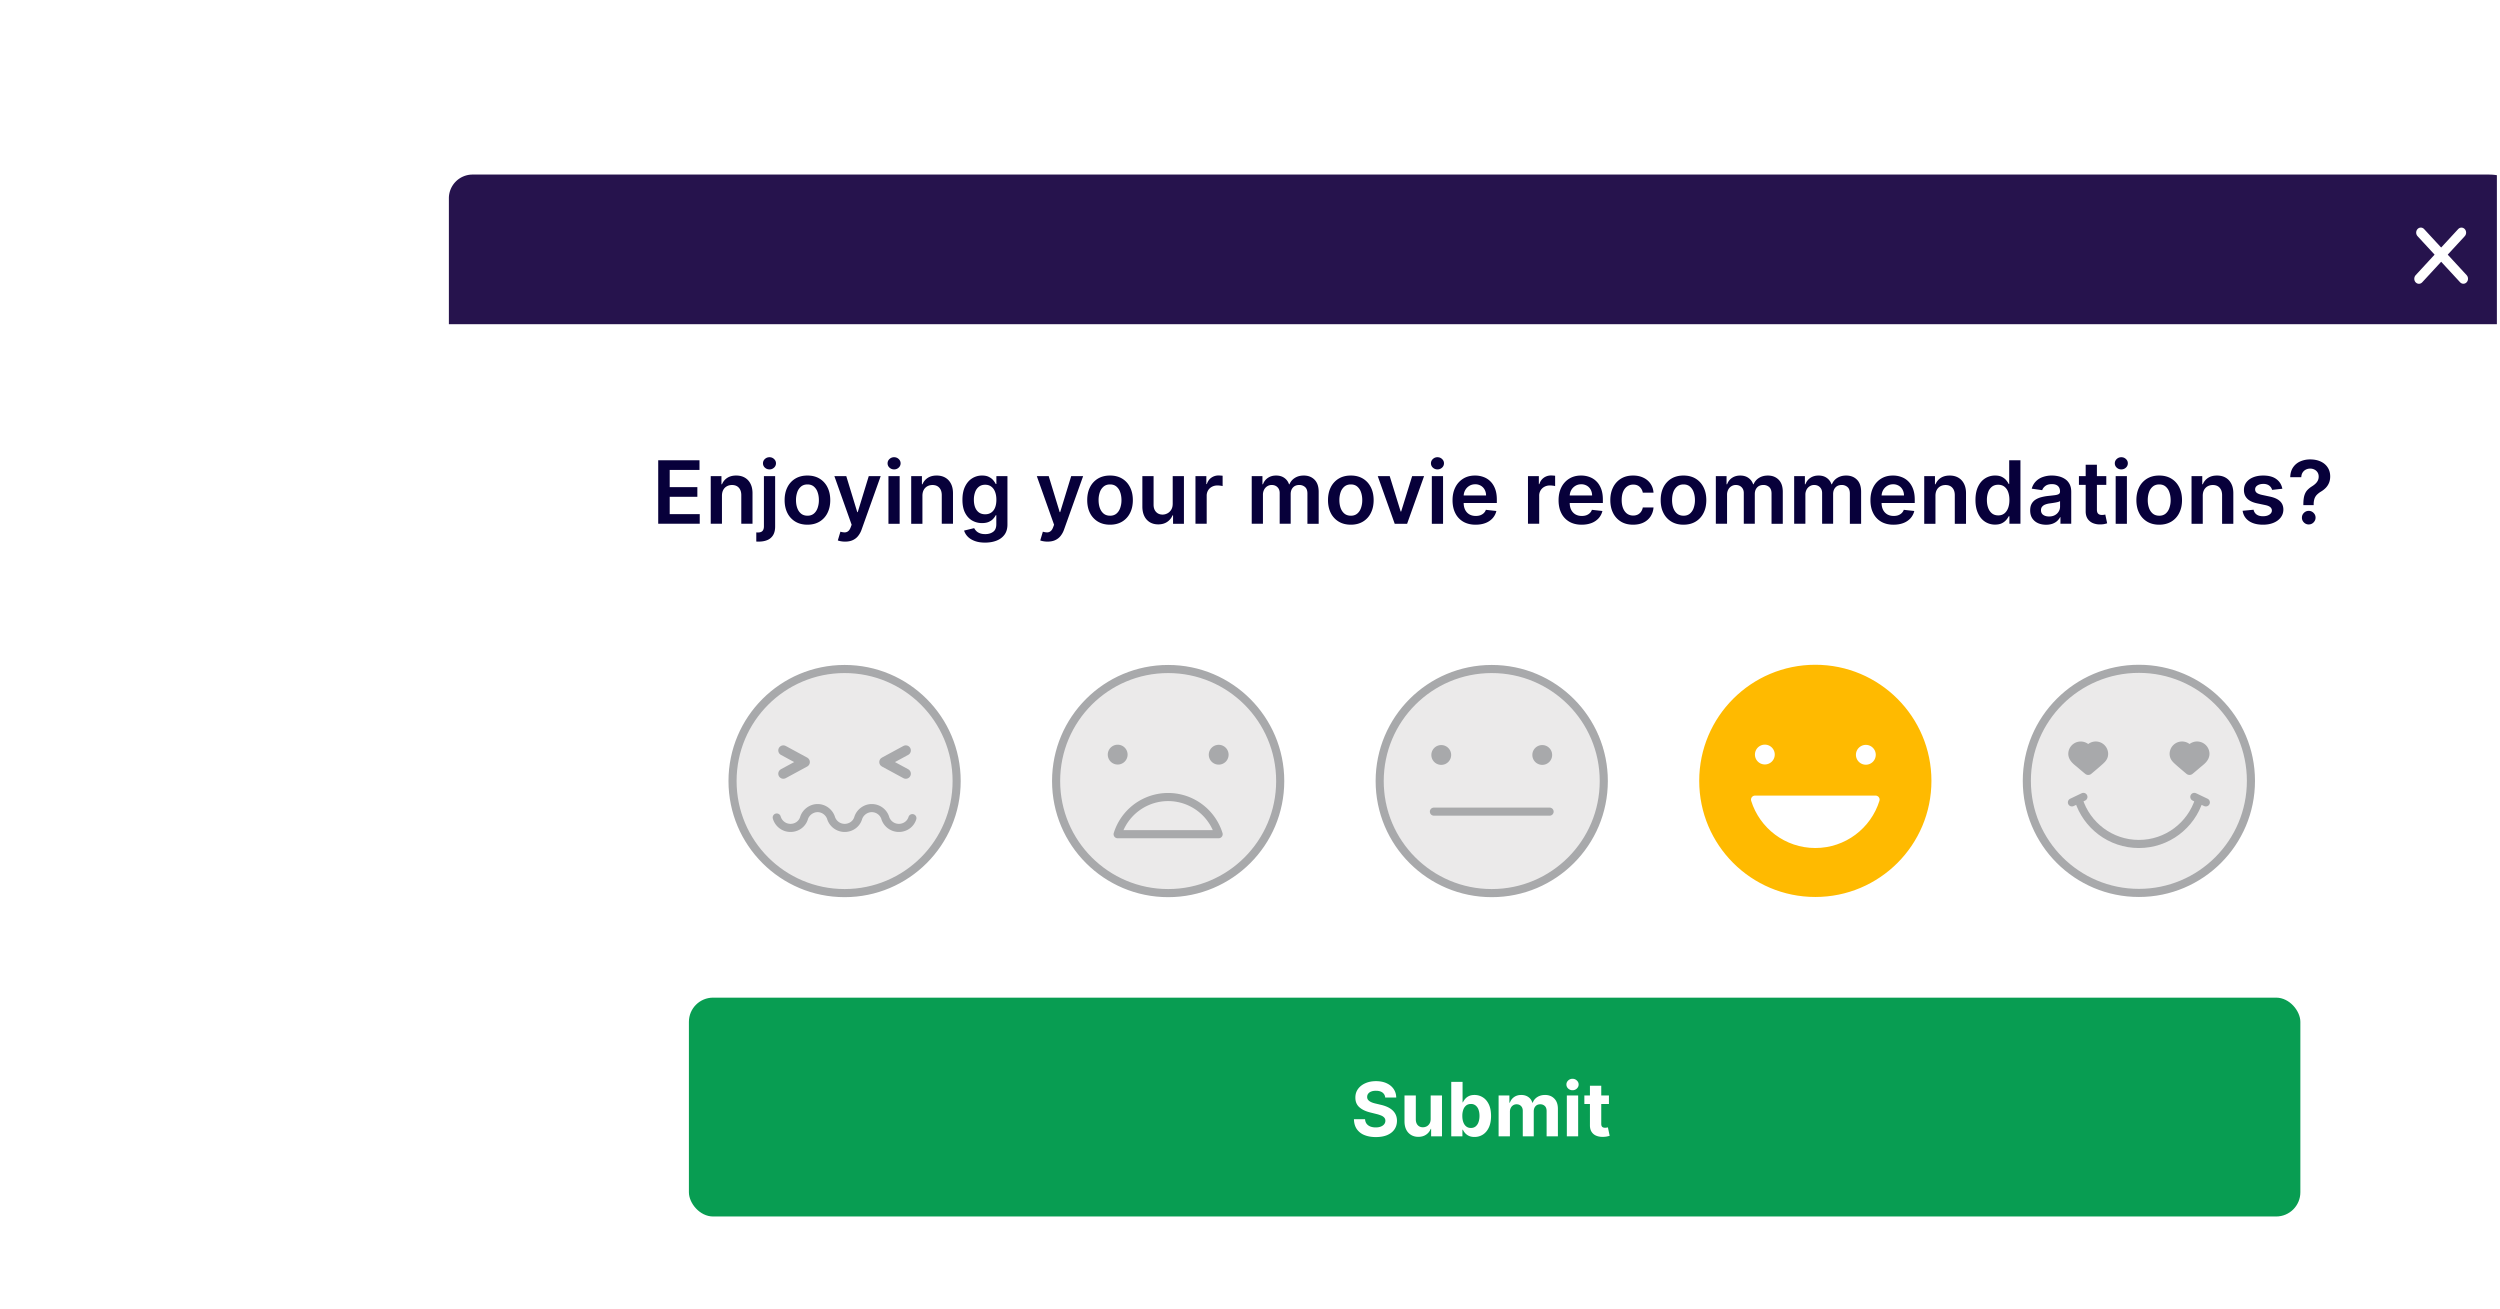 <svg xmlns="http://www.w3.org/2000/svg" width="401" height="210" fill="none"><g clip-path="url(#a)"><g filter="url(#b)"><path fill="#fff" fill-rule="evenodd" d="M72 31.801A3.801 3.801 0 0 1 75.801 28h327.752c2.1 0 3.802 1.702 3.802 3.801v183.84c0 2.1-1.702 3.802-3.802 3.802H75.801A3.802 3.802 0 0 1 72 215.641V31.801Z" clip-rule="evenodd"/></g><path fill="#26134D" fill-rule="evenodd" d="M72 31.801A3.801 3.801 0 0 1 75.801 28h323.436A7.763 7.763 0 0 1 407 35.763V52H72V31.801Z" clip-rule="evenodd"/><path stroke="#fff" stroke-linecap="round" stroke-width="1.553" d="M.776-.776h10.069" transform="scale(.959 1.039) rotate(45 158.555 505.385)"/><path stroke="#fff" stroke-linecap="round" stroke-width="1.553" d="M.776-.776h10.069" transform="matrix(.678 -.735 .678 .735 387.994 45.855)"/><path fill="#07003A" d="M105.577 84.012V73.83h6.622v1.546h-4.778v2.764h4.435v1.546h-4.435v2.78h4.817v1.546h-6.661Zm10.224-4.475v4.475h-1.8v-7.637h1.72v1.298h.09a2.18 2.18 0 0 1 .84-1.02c.388-.251.866-.377 1.437-.377.527 0 .986.113 1.377.338.394.225.699.552.914.98.219.427.327.946.324 1.556v4.862h-1.8v-4.584c0-.51-.133-.91-.398-1.198-.262-.289-.625-.433-1.089-.433-.314 0-.595.07-.84.209a1.453 1.453 0 0 0-.572.592c-.135.258-.203.571-.203.94Zm6.731-3.162h1.8v8.074c0 .55-.105 1.005-.313 1.362a1.926 1.926 0 0 1-.905.8c-.395.176-.874.264-1.437.264-.066 0-.128-.001-.184-.005-.056 0-.118-.001-.184-.005V85.4c.05.003.095.005.134.005.04.003.082.005.125.005.344 0 .591-.085.74-.254.15-.165.224-.41.224-.73v-8.05Zm.895-1.084c-.288 0-.535-.094-.741-.283a.92.92 0 0 1-.303-.69.91.91 0 0 1 .303-.692c.206-.192.453-.288.741-.288.285 0 .529.096.731.288.205.189.308.42.308.691a.915.915 0 0 1-.308.691 1.032 1.032 0 0 1-.731.284Zm6.086 8.87c-.745 0-1.392-.164-1.938-.492a3.338 3.338 0 0 1-1.273-1.377c-.298-.59-.448-1.28-.448-2.069 0-.788.15-1.48.448-2.073a3.33 3.33 0 0 1 1.273-1.382c.546-.328 1.193-.492 1.938-.492.746 0 1.393.164 1.939.492a3.3 3.3 0 0 1 1.268 1.382c.302.593.453 1.284.453 2.073 0 .79-.151 1.479-.453 2.069a3.307 3.307 0 0 1-1.268 1.377c-.546.328-1.193.492-1.939.492Zm.01-1.442c.405 0 .743-.11 1.015-.333.271-.225.474-.527.606-.905a3.71 3.71 0 0 0 .204-1.263c0-.467-.068-.89-.204-1.267a2.007 2.007 0 0 0-.606-.91c-.272-.225-.61-.338-1.015-.338-.414 0-.759.112-1.034.338a2.048 2.048 0 0 0-.611.91 3.8 3.8 0 0 0-.199 1.267c0 .464.066.885.199 1.263.136.378.34.68.611.905.275.222.62.333 1.034.333Zm6.036 4.156c-.245 0-.472-.02-.681-.06a2.495 2.495 0 0 1-.492-.129l.417-1.402c.262.077.496.113.701.11a.86.86 0 0 0 .542-.194c.159-.123.293-.328.403-.617l.154-.412-2.769-7.796h1.909l1.76 5.767h.079l1.765-5.767h1.914l-3.057 8.561a3.452 3.452 0 0 1-.567 1.04 2.304 2.304 0 0 1-.865.666c-.338.156-.742.233-1.213.233Zm6.948-2.863v-7.637h1.799v7.637h-1.799Zm.905-8.72a1.05 1.05 0 0 1-.736-.284.912.912 0 0 1-.308-.69c0-.273.102-.503.308-.692a1.04 1.04 0 0 1 .736-.288c.288 0 .533.096.735.288.206.189.309.42.309.691a.913.913 0 0 1-.309.691 1.037 1.037 0 0 1-.735.284Zm4.545 4.245v4.475h-1.8v-7.637h1.72v1.298h.09c.175-.428.456-.767.84-1.02.388-.251.867-.377 1.437-.377.527 0 .986.113 1.377.338.394.225.699.552.915.98.218.427.326.946.323 1.556v4.862h-1.8v-4.584c0-.51-.132-.91-.398-1.198-.261-.289-.624-.433-1.088-.433-.315 0-.595.07-.841.209a1.444 1.444 0 0 0-.571.592c-.136.258-.204.571-.204.94Zm10.052 7.497c-.646 0-1.201-.087-1.665-.263-.464-.172-.837-.404-1.119-.696a2.411 2.411 0 0 1-.586-.97l1.62-.392c.073.149.179.296.319.442.139.15.326.272.561.368.239.1.539.15.9.15.511 0 .933-.125 1.268-.374.335-.245.502-.65.502-1.213V82.64h-.089a2.564 2.564 0 0 1-.408.571c-.176.196-.409.36-.701.493-.288.132-.651.198-1.089.198a3.142 3.142 0 0 1-1.596-.412c-.474-.279-.851-.693-1.133-1.243-.279-.554-.418-1.246-.418-2.078 0-.839.139-1.546.418-2.123.282-.58.661-1.02 1.138-1.318a2.93 2.93 0 0 1 1.596-.452c.448 0 .816.076 1.104.229.292.149.524.33.696.541.172.21.303.406.393.592h.099v-1.263h1.775v7.761c0 .653-.156 1.193-.467 1.62-.312.428-.738.748-1.278.96-.54.212-1.154.318-1.84.318Zm.015-4.544c.381 0 .706-.092.975-.278.268-.186.472-.452.611-.8.139-.348.209-.766.209-1.253 0-.48-.07-.902-.209-1.263-.136-.361-.338-.641-.606-.84-.265-.202-.592-.303-.98-.303-.401 0-.735.104-1.004.313a1.894 1.894 0 0 0-.606.86 3.482 3.482 0 0 0-.204 1.233c0 .467.068.876.204 1.228.139.348.343.62.611.815.272.192.605.288.999.288Zm10.006 4.385a3.61 3.61 0 0 1-.681-.06 2.526 2.526 0 0 1-.493-.129l.418-1.402c.262.077.495.113.701.11a.861.861 0 0 0 .542-.194c.159-.123.293-.328.403-.617l.154-.412-2.769-7.796h1.909l1.76 5.767h.079l1.765-5.767h1.914l-3.057 8.561a3.452 3.452 0 0 1-.567 1.04 2.312 2.312 0 0 1-.865.666c-.338.156-.743.233-1.213.233Zm10.019-2.714c-.746 0-1.392-.164-1.939-.492a3.344 3.344 0 0 1-1.273-1.377c-.298-.59-.447-1.28-.447-2.069 0-.788.149-1.48.447-2.073a3.337 3.337 0 0 1 1.273-1.382c.547-.328 1.193-.492 1.939-.492.745 0 1.392.164 1.939.492.546.328.969.789 1.267 1.382.302.593.453 1.284.453 2.073 0 .79-.151 1.479-.453 2.069a3.311 3.311 0 0 1-1.267 1.377c-.547.328-1.194.492-1.939.492Zm.01-1.442c.404 0 .742-.11 1.014-.333.272-.225.474-.527.606-.905a3.71 3.71 0 0 0 .204-1.263c0-.467-.068-.89-.204-1.267a2 2 0 0 0-.606-.91c-.272-.225-.61-.338-1.014-.338-.415 0-.759.112-1.034.338a2.041 2.041 0 0 0-.612.91 3.8 3.8 0 0 0-.199 1.267c0 .464.066.885.199 1.263.136.378.34.68.612.905.275.222.619.333 1.034.333Zm10.043-1.919v-4.425h1.8v7.637h-1.745v-1.358h-.079a2.299 2.299 0 0 1-.851 1.05c-.391.271-.873.407-1.446.407-.501 0-.943-.11-1.328-.333a2.32 2.32 0 0 1-.895-.98c-.215-.43-.323-.95-.323-1.56v-4.863h1.8v4.584c0 .484.133.868.398 1.154.265.285.613.427 1.044.427.265 0 .522-.065.77-.194.249-.129.453-.321.612-.577.162-.258.243-.581.243-.969Zm3.651 3.212v-7.637h1.745v1.273h.079c.14-.44.378-.78.716-1.02a1.973 1.973 0 0 1 1.169-.362c.099 0 .21.005.333.015.126.006.23.018.313.035v1.655a1.888 1.888 0 0 0-.363-.07 3.336 3.336 0 0 0-.472-.034c-.328 0-.623.071-.885.214a1.563 1.563 0 0 0-.612.581 1.64 1.64 0 0 0-.223.86v4.49h-1.8Zm9.023 0v-7.637h1.72v1.298h.09a2.03 2.03 0 0 1 .79-1.024c.368-.249.807-.373 1.318-.373.517 0 .953.126 1.307.378.358.248.61.588.756 1.019h.08c.169-.424.454-.762.855-1.014.404-.256.883-.383 1.437-.383.702 0 1.276.222 1.72.666.444.444.666 1.092.666 1.944v5.126h-1.805v-4.848c0-.474-.126-.82-.378-1.039a1.348 1.348 0 0 0-.924-.333c-.435 0-.774.136-1.02.408-.241.268-.362.618-.362 1.049v4.763h-1.765V79.09c0-.395-.12-.71-.358-.945-.236-.235-.544-.353-.925-.353-.259 0-.494.067-.706.2a1.375 1.375 0 0 0-.507.551 1.72 1.72 0 0 0-.189.825v4.644h-1.8Zm15.896.149c-.746 0-1.392-.164-1.939-.492a3.344 3.344 0 0 1-1.273-1.377c-.298-.59-.447-1.28-.447-2.069 0-.788.149-1.48.447-2.073a3.337 3.337 0 0 1 1.273-1.382c.547-.328 1.193-.492 1.939-.492.745 0 1.392.164 1.939.492.546.328.969.789 1.267 1.382.302.593.453 1.284.453 2.073 0 .79-.151 1.479-.453 2.069a3.311 3.311 0 0 1-1.267 1.377c-.547.328-1.194.492-1.939.492Zm.01-1.442c.404 0 .742-.11 1.014-.333.272-.225.474-.527.606-.905a3.71 3.71 0 0 0 .204-1.263c0-.467-.068-.89-.204-1.267a2 2 0 0 0-.606-.91c-.272-.225-.61-.338-1.014-.338-.415 0-.759.112-1.034.338a2.041 2.041 0 0 0-.612.91 3.8 3.8 0 0 0-.199 1.267c0 .464.066.885.199 1.263.136.378.34.68.612.905.275.222.619.333 1.034.333Zm11.738-6.344-2.72 7.637h-1.989l-2.719-7.637h1.919l1.755 5.673h.08l1.76-5.673h1.914Zm1.245 7.637v-7.637h1.8v7.637h-1.8Zm.905-8.72a1.05 1.05 0 0 1-.736-.284.912.912 0 0 1-.308-.69c0-.273.102-.503.308-.692a1.04 1.04 0 0 1 .736-.288c.288 0 .533.096.736.288.205.189.308.42.308.691a.915.915 0 0 1-.308.691 1.041 1.041 0 0 1-.736.284Zm6.126 8.869c-.766 0-1.427-.16-1.984-.477a3.232 3.232 0 0 1-1.277-1.363c-.299-.59-.448-1.284-.448-2.083 0-.785.149-1.475.448-2.068a3.379 3.379 0 0 1 1.262-1.392c.541-.335 1.175-.502 1.905-.502.47 0 .914.076 1.332.229a3 3 0 0 1 1.114.696c.324.315.58.716.765 1.203.186.484.279 1.06.279 1.73v.552h-6.26v-1.213h4.534a1.93 1.93 0 0 0-.223-.92 1.628 1.628 0 0 0-.612-.641 1.717 1.717 0 0 0-.905-.234c-.367 0-.691.09-.969.268a1.845 1.845 0 0 0-.651.696 1.993 1.993 0 0 0-.234.94v1.059c0 .444.081.825.244 1.143.162.315.389.557.681.726.291.166.633.249 1.024.249.262 0 .499-.037.711-.11.212-.076.396-.187.552-.333.155-.145.273-.326.353-.541l1.68.188a2.621 2.621 0 0 1-.606 1.164 2.957 2.957 0 0 1-1.134.765c-.461.18-.988.269-1.581.269Zm8.391-.15v-7.636h1.745v1.273h.079c.14-.44.378-.78.716-1.02a1.973 1.973 0 0 1 1.169-.362c.099 0 .21.005.333.015.126.006.23.018.313.035v1.655a1.888 1.888 0 0 0-.363-.07 3.336 3.336 0 0 0-.472-.034c-.328 0-.623.071-.885.214a1.563 1.563 0 0 0-.612.581 1.64 1.64 0 0 0-.223.86v4.49h-1.8Zm8.617.15c-.766 0-1.427-.16-1.984-.477a3.24 3.24 0 0 1-1.278-1.363c-.298-.59-.447-1.284-.447-2.083 0-.785.149-1.475.447-2.068a3.388 3.388 0 0 1 1.263-1.392c.541-.335 1.175-.502 1.904-.502.471 0 .915.076 1.333.229.421.149.792.38 1.113.696.325.315.58.716.766 1.203.186.484.278 1.06.278 1.73v.552h-6.259v-1.213h4.534a1.942 1.942 0 0 0-.223-.92 1.628 1.628 0 0 0-.612-.641 1.717 1.717 0 0 0-.905-.234c-.368 0-.691.09-.969.268a1.848 1.848 0 0 0-.652.696c-.152.285-.23.599-.233.94v1.059c0 .444.081.825.243 1.143.163.315.39.557.682.726.291.166.633.249 1.024.249.262 0 .499-.037.711-.11.212-.076.396-.187.551-.333.156-.145.274-.326.353-.541l1.681.188a2.613 2.613 0 0 1-.607 1.164 2.953 2.953 0 0 1-1.133.765c-.461.18-.988.269-1.581.269Zm8.249 0c-.762 0-1.417-.168-1.964-.502a3.357 3.357 0 0 1-1.258-1.387c-.291-.594-.437-1.276-.437-2.049 0-.775.149-1.46.447-2.053a3.35 3.35 0 0 1 1.263-1.392c.547-.335 1.193-.502 1.939-.502.62 0 1.168.114 1.646.343.48.225.863.545 1.148.96.285.41.447.891.487 1.441h-1.72a1.646 1.646 0 0 0-.497-.92c-.259-.248-.605-.372-1.039-.372-.368 0-.691.1-.97.298-.278.196-.495.477-.651.845-.152.368-.229.809-.229 1.323 0 .52.077.967.229 1.342.153.371.366.658.641.86.279.199.605.298.98.298.265 0 .502-.05.711-.149.212-.103.389-.25.532-.442a1.71 1.71 0 0 0 .293-.701h1.72a2.999 2.999 0 0 1-.477 1.436 2.82 2.82 0 0 1-1.124.975c-.474.232-1.03.348-1.67.348Zm8.08 0c-.746 0-1.392-.164-1.939-.492a3.344 3.344 0 0 1-1.273-1.377c-.298-.59-.447-1.28-.447-2.069 0-.788.149-1.48.447-2.073a3.337 3.337 0 0 1 1.273-1.382c.547-.328 1.193-.492 1.939-.492s1.392.164 1.939.492c.547.328.969.789 1.268 1.382.301.593.452 1.284.452 2.073 0 .79-.151 1.479-.452 2.069a3.314 3.314 0 0 1-1.268 1.377c-.547.328-1.193.492-1.939.492Zm.01-1.442c.404 0 .742-.11 1.014-.333a2.01 2.01 0 0 0 .607-.905 3.71 3.71 0 0 0 .204-1.263c0-.467-.068-.89-.204-1.267a2.009 2.009 0 0 0-.607-.91c-.272-.225-.61-.338-1.014-.338-.414 0-.759.112-1.034.338a2.041 2.041 0 0 0-.612.91c-.132.378-.198.8-.198 1.267 0 .464.066.885.198 1.263.136.378.34.68.612.905.275.222.62.333 1.034.333Zm5.177 1.293v-7.637h1.72v1.298h.089c.159-.438.423-.779.791-1.024.368-.249.807-.373 1.317-.373.517 0 .953.126 1.308.378.358.248.61.588.755 1.019h.08c.169-.424.454-.762.855-1.014.404-.256.883-.383 1.437-.383.703 0 1.276.222 1.72.666.444.444.666 1.092.666 1.944v5.126h-1.804v-4.848c0-.474-.126-.82-.378-1.039a1.349 1.349 0 0 0-.925-.333c-.434 0-.774.136-1.019.408-.242.268-.363.618-.363 1.049v4.763h-1.765V79.09c0-.395-.119-.71-.358-.945-.235-.235-.544-.353-.925-.353-.258 0-.494.067-.706.2a1.375 1.375 0 0 0-.507.551 1.72 1.72 0 0 0-.189.825v4.644h-1.799Zm12.564 0v-7.637h1.72v1.298h.09a2.02 2.02 0 0 1 .79-1.024c.368-.249.807-.373 1.318-.373.517 0 .953.126 1.307.378.358.248.61.588.756 1.019h.079a2.09 2.09 0 0 1 .856-1.014c.404-.256.883-.383 1.436-.383.703 0 1.276.222 1.721.666.444.444.666 1.092.666 1.944v5.126h-1.805v-4.848c0-.474-.126-.82-.378-1.039a1.349 1.349 0 0 0-.925-.333c-.434 0-.773.136-1.019.408-.242.268-.363.618-.363 1.049v4.763h-1.765V79.09c0-.395-.119-.71-.357-.945-.236-.235-.544-.353-.925-.353-.259 0-.494.067-.706.2a1.375 1.375 0 0 0-.507.551 1.72 1.72 0 0 0-.189.825v4.644h-1.8Zm15.945.149c-.765 0-1.427-.16-1.983-.477a3.228 3.228 0 0 1-1.278-1.363c-.298-.59-.448-1.284-.448-2.083 0-.785.15-1.475.448-2.068a3.375 3.375 0 0 1 1.263-1.392c.54-.335 1.175-.502 1.904-.502.47 0 .915.076 1.332.229a3 3 0 0 1 1.114.696c.325.315.58.716.765 1.203.186.484.279 1.06.279 1.73v.552h-6.259v-1.213h4.534a1.942 1.942 0 0 0-.224-.92 1.628 1.628 0 0 0-.612-.641 1.716 1.716 0 0 0-.904-.234c-.368 0-.691.09-.97.268a1.853 1.853 0 0 0-.651.696c-.153.285-.23.599-.234.94v1.059c0 .444.081.825.244 1.143.162.315.389.557.681.726.292.166.633.249 1.024.249.262 0 .499-.037.711-.11.212-.076.396-.187.552-.333a1.39 1.39 0 0 0 .353-.541l1.68.188a2.621 2.621 0 0 1-.606 1.164 2.957 2.957 0 0 1-1.134.765c-.461.18-.987.269-1.581.269Zm6.718-4.624v4.475h-1.8v-7.637h1.721v1.298h.089c.176-.428.456-.767.84-1.02.388-.251.867-.377 1.437-.377.527 0 .986.113 1.377.338.395.225.699.552.915.98.219.427.326.946.323 1.556v4.862h-1.8v-4.584c0-.51-.132-.91-.397-1.198-.262-.289-.625-.433-1.089-.433-.315 0-.595.07-.84.209a1.446 1.446 0 0 0-.572.592c-.136.258-.204.571-.204.94Zm9.565 4.609a2.89 2.89 0 0 1-1.61-.462c-.474-.309-.849-.756-1.124-1.343-.275-.586-.413-1.299-.413-2.137 0-.849.14-1.565.418-2.148.282-.587.661-1.03 1.139-1.328a2.924 2.924 0 0 1 1.595-.452c.448 0 .816.076 1.104.229.288.149.517.33.686.541.169.21.3.406.393.592h.075V73.83h1.804v10.182h-1.77v-1.203h-.109a3.071 3.071 0 0 1-.403.591 2.2 2.2 0 0 1-.696.527c-.288.146-.651.219-1.089.219Zm.503-1.477c.381 0 .706-.102.974-.308.268-.209.472-.499.611-.87.14-.371.209-.804.209-1.297 0-.494-.069-.924-.209-1.288a1.828 1.828 0 0 0-.606-.85c-.265-.202-.592-.303-.979-.303-.401 0-.736.104-1.005.313a1.9 1.9 0 0 0-.606.865 3.628 3.628 0 0 0-.204 1.263c0 .477.068.903.204 1.277.139.371.343.665.611.88.272.212.605.318 1 .318Zm7.679 1.497c-.483 0-.919-.086-1.307-.259a2.135 2.135 0 0 1-.915-.775c-.222-.342-.333-.763-.333-1.263 0-.43.08-.787.239-1.069.159-.282.376-.507.651-.676a3.25 3.25 0 0 1 .93-.383c.348-.09.707-.154 1.078-.194a42.49 42.49 0 0 0 1.089-.124c.279-.04.481-.1.607-.179.129-.083.194-.21.194-.383v-.03c0-.374-.111-.664-.333-.87-.222-.205-.542-.308-.96-.308-.441 0-.79.096-1.049.288-.255.193-.428.42-.517.681l-1.68-.238c.132-.464.351-.852.656-1.163a2.86 2.86 0 0 1 1.118-.706 4.28 4.28 0 0 1 1.462-.24c.368 0 .734.044 1.099.13.364.086.698.229.999.428.302.195.544.462.726.8.186.338.278.76.278 1.268v5.11h-1.73v-1.048h-.059a2.21 2.21 0 0 1-.463.596c-.195.183-.442.33-.741.443a2.98 2.98 0 0 1-1.039.164Zm.468-1.323c.361 0 .674-.07.939-.213a1.58 1.58 0 0 0 .612-.577c.146-.239.219-.499.219-.78v-.9a.857.857 0 0 1-.289.129c-.132.04-.281.074-.447.104-.166.03-.33.056-.492.08l-.423.06a3.143 3.143 0 0 0-.721.178 1.199 1.199 0 0 0-.502.348c-.123.146-.184.335-.184.567 0 .332.121.582.363.75.242.17.55.254.925.254Zm9.187-6.468v1.392h-4.39v-1.392h4.39Zm-3.306-1.83h1.8v7.17c0 .242.036.427.109.557a.59.59 0 0 0 .299.258c.122.047.258.07.407.07.113 0 .216-.008.308-.025.097-.017.169-.032.219-.045l.303 1.407c-.096.033-.233.07-.412.11-.176.04-.391.063-.646.07a2.94 2.94 0 0 1-1.219-.205 1.9 1.9 0 0 1-.86-.706c-.208-.318-.311-.716-.308-1.193v-7.467Zm4.811 9.467v-7.637h1.8v7.637h-1.8Zm.905-8.72c-.285 0-.53-.095-.736-.284a.915.915 0 0 1-.308-.69c0-.273.103-.503.308-.692.206-.192.451-.288.736-.288.289 0 .534.096.736.288.206.189.308.42.308.691a.912.912 0 0 1-.308.691 1.038 1.038 0 0 1-.736.284Zm6.077 8.869c-.746 0-1.392-.164-1.939-.492a3.344 3.344 0 0 1-1.273-1.377c-.298-.59-.447-1.28-.447-2.069 0-.788.149-1.48.447-2.073a3.337 3.337 0 0 1 1.273-1.382c.547-.328 1.193-.492 1.939-.492.745 0 1.392.164 1.939.492.547.328.969.789 1.267 1.382.302.593.453 1.284.453 2.073 0 .79-.151 1.479-.453 2.069a3.304 3.304 0 0 1-1.267 1.377c-.547.328-1.194.492-1.939.492Zm.01-1.442c.404 0 .742-.11 1.014-.333.272-.225.474-.527.606-.905a3.71 3.71 0 0 0 .204-1.263c0-.467-.068-.89-.204-1.267a2 2 0 0 0-.606-.91c-.272-.225-.61-.338-1.014-.338-.415 0-.759.112-1.034.338a2.041 2.041 0 0 0-.612.91c-.132.378-.199.8-.199 1.267 0 .464.067.885.199 1.263.136.378.34.68.612.905.275.222.619.333 1.034.333Zm6.976-3.182v4.475h-1.8v-7.637h1.721v1.298h.089c.176-.428.456-.767.84-1.02.388-.251.867-.377 1.437-.377.527 0 .986.113 1.377.338.395.225.699.552.915.98.219.427.326.946.323 1.556v4.862h-1.8v-4.584c0-.51-.132-.91-.397-1.198-.262-.289-.625-.433-1.089-.433-.315 0-.595.07-.84.209a1.446 1.446 0 0 0-.572.592c-.136.258-.204.571-.204.94Zm12.767-1.143-1.64.179a1.329 1.329 0 0 0-.244-.467 1.212 1.212 0 0 0-.457-.353 1.67 1.67 0 0 0-.706-.135c-.375 0-.69.082-.945.244-.252.162-.376.373-.373.631a.661.661 0 0 0 .244.542c.169.14.447.254.835.343l1.302.279c.723.155 1.26.402 1.611.74.355.338.534.78.537 1.328-.003.48-.144.905-.422 1.273-.275.364-.658.65-1.149.855-.49.205-1.054.308-1.69.308-.935 0-1.687-.196-2.257-.587-.57-.394-.91-.943-1.019-1.645l1.755-.17c.079.345.248.606.507.781.258.176.595.264 1.009.264.427 0 .77-.088 1.029-.264.262-.175.393-.393.393-.651 0-.219-.085-.4-.254-.542-.166-.143-.424-.252-.775-.328l-1.303-.274c-.732-.152-1.274-.409-1.626-.77-.351-.365-.525-.825-.522-1.382-.003-.471.125-.879.383-1.223.262-.348.625-.617 1.089-.806.467-.192 1.006-.288 1.616-.288.895 0 1.599.19 2.113.572.517.38.837.896.959 1.546Zm3.368 2.625v-.13c.004-.6.06-1.077.169-1.431.113-.355.272-.64.478-.855.205-.22.455-.42.75-.602a3.39 3.39 0 0 0 .542-.413c.163-.152.29-.321.383-.507.093-.189.139-.4.139-.631 0-.262-.061-.489-.184-.681a1.242 1.242 0 0 0-.497-.448 1.483 1.483 0 0 0-.691-.159 1.53 1.53 0 0 0-.671.154 1.3 1.3 0 0 0-.522.458c-.136.202-.212.459-.229.77h-1.77c.017-.63.169-1.156.458-1.58a2.701 2.701 0 0 1 1.153-.955 3.9 3.9 0 0 1 1.591-.318c.633 0 1.19.11 1.671.333.483.222.86.538 1.128.95.272.407.408.89.408 1.451 0 .378-.062.716-.184 1.014-.119.299-.29.564-.512.796a3.736 3.736 0 0 1-.791.621 3.373 3.373 0 0 0-.661.517c-.169.18-.295.39-.378.632a2.925 2.925 0 0 0-.124.885v.129h-1.656Zm.865 3.102c-.298 0-.555-.106-.77-.318a1.045 1.045 0 0 1-.323-.776c0-.298.107-.553.323-.765a1.06 1.06 0 0 1 .77-.319c.295 0 .551.107.766.319.219.212.328.467.328.765 0 .203-.051.386-.154.552a1.137 1.137 0 0 1-.398.398 1.043 1.043 0 0 1-.542.144Z"/><rect width="258.478" height="35.102" x="110.5" y="160.022" fill="#089D52" rx="3.882"/><path fill="#fff" d="M222.187 176.045a1.079 1.079 0 0 0-.439-.801c-.258-.19-.609-.285-1.052-.285-.301 0-.556.042-.763.128a1.065 1.065 0 0 0-.477.345.828.828 0 0 0-.162.503.717.717 0 0 0 .098.409c.074.116.174.217.302.302.128.083.276.155.444.218.167.059.346.11.536.153l.785.187c.38.086.73.199 1.048.341.318.142.594.317.827.525.232.207.413.451.541.732.13.282.197.604.2.968-.003.534-.139.997-.409 1.389-.267.389-.653.692-1.159.908-.503.213-1.11.319-1.82.319-.704 0-1.318-.108-1.841-.324a2.685 2.685 0 0 1-1.218-.958c-.29-.427-.442-.954-.456-1.581h1.785c.02.292.104.537.252.733.15.193.35.339.6.439.253.096.539.144.857.144.312 0 .584-.045.814-.136.233-.091.413-.217.541-.379a.875.875 0 0 0 .192-.558.726.726 0 0 0-.175-.495 1.334 1.334 0 0 0-.503-.341 5.132 5.132 0 0 0-.805-.255l-.95-.239c-.736-.179-1.317-.459-1.743-.839-.426-.381-.638-.894-.635-1.539-.003-.528.138-.99.422-1.385.287-.395.68-.703 1.18-.925.5-.221 1.068-.332 1.705-.332.647 0 1.213.111 1.696.332.485.222.863.53 1.133.925s.409.852.418 1.372h-1.769Zm7.292 3.431v-3.759h1.816v6.546h-1.743v-1.189h-.068a1.934 1.934 0 0 1-.737.924c-.341.233-.758.35-1.249.35-.438 0-.822-.1-1.155-.298a2.06 2.06 0 0 1-.78-.848c-.184-.367-.278-.806-.281-1.317v-4.168h1.815v3.844c.003.386.107.692.311.916.205.225.479.337.823.337.219 0 .423-.05.614-.149a1.18 1.18 0 0 0 .46-.452c.119-.199.177-.445.174-.737Zm3.302 2.787v-8.728h1.815v3.282h.056c.079-.176.194-.355.345-.537a1.81 1.81 0 0 1 .596-.46c.248-.125.554-.188.921-.188.477 0 .918.125 1.321.375.403.247.726.621.967 1.121.242.497.363 1.12.363 1.87 0 .731-.118 1.347-.354 1.85-.233.5-.551.879-.955 1.138-.4.255-.849.383-1.346.383-.353 0-.652-.058-.899-.174a1.86 1.86 0 0 1-.601-.439 2.197 2.197 0 0 1-.358-.542h-.081v1.049h-1.79Zm1.777-3.273c0 .389.054.729.162 1.018.108.29.264.516.469.678.204.159.453.239.745.239.296 0 .546-.081.75-.243a1.51 1.51 0 0 0 .465-.682c.108-.293.162-.629.162-1.01 0-.378-.053-.71-.158-.997a1.482 1.482 0 0 0-.464-.673 1.179 1.179 0 0 0-.755-.243c-.295 0-.545.078-.75.234a1.474 1.474 0 0 0-.464.665 2.876 2.876 0 0 0-.162 1.014Zm5.818 3.273v-6.546h1.73v1.155h.077c.136-.383.363-.686.681-.908.319-.221.699-.332 1.142-.332.449 0 .831.112 1.147.337.315.221.525.522.63.903h.069c.133-.375.375-.675.724-.899.352-.227.769-.341 1.249-.341.61 0 1.106.195 1.487.584.383.386.575.934.575 1.645v4.402h-1.811v-4.044c0-.364-.097-.637-.29-.819a1.017 1.017 0 0 0-.724-.272c-.33 0-.587.105-.771.315-.185.207-.277.482-.277.823v3.997h-1.76v-4.083c0-.321-.093-.576-.277-.767-.182-.19-.422-.285-.721-.285-.201 0-.383.051-.545.153-.159.1-.285.24-.379.422a1.338 1.338 0 0 0-.141.631v3.929h-1.815Zm10.945 0v-6.546h1.815v6.546h-1.815Zm.912-7.39a.988.988 0 0 1-.695-.268.871.871 0 0 1-.285-.652c0-.25.095-.464.285-.643a.98.98 0 0 1 .695-.273c.27 0 .5.091.69.273.194.179.29.393.29.643 0 .253-.096.47-.29.652a.97.97 0 0 1-.69.268Zm5.839.844v1.364h-3.942v-1.364h3.942Zm-3.047-1.568h1.816v6.102c0 .168.025.299.076.392a.426.426 0 0 0 .213.192.88.88 0 0 0 .324.056c.086 0 .171-.008.256-.022l.196-.038.285 1.351c-.09.028-.218.061-.383.098-.165.04-.365.064-.601.072-.437.017-.821-.041-1.15-.175a1.598 1.598 0 0 1-.763-.622c-.182-.281-.272-.636-.269-1.065v-6.341Z"/><circle cx="291.251" cy="124.995" r="17.975" fill="#FFBA00"/><path fill="#fff" d="M281.493 121.069a1.589 1.589 0 1 1 3.177.001 1.589 1.589 0 0 1-3.177-.001Zm16.199 0a1.59 1.59 0 1 1 3.18.001 1.59 1.59 0 0 1-3.18-.001Z"/><path stroke="#FFBA00" stroke-linecap="round" stroke-linejoin="round" stroke-width="1.301" d="M309.151 125.252c0-9.926-8.047-17.973-17.973-17.973-9.926 0-17.973 8.047-17.973 17.973 0 9.926 8.047 17.973 17.973 17.973 9.926 0 17.973-8.047 17.973-17.973Z"/><path fill="#fff" stroke="#fff" stroke-linecap="round" stroke-linejoin="round" stroke-width="1.301" d="M300.839 128.261c-1.282 4.119-5.123 7.109-9.664 7.109-4.541 0-8.382-2.99-9.664-7.109h19.328Z"/><circle cx="187.288" cy="124.995" r="17.975" fill="#EBEAEA"/><path fill="#A8A9AB" d="M177.688 121.098a1.59 1.59 0 1 1 3.178 0 1.59 1.59 0 0 1-3.178 0Zm16.202-.001a1.589 1.589 0 1 1 3.177.001 1.589 1.589 0 0 1-3.177-.001Z"/><path stroke="#A8A9AB" stroke-linecap="round" stroke-linejoin="round" stroke-width="1.301" d="M187.372 143.254c9.926 0 17.973-8.046 17.973-17.973 0-9.926-8.047-17.972-17.973-17.972-9.926 0-17.973 8.046-17.973 17.972 0 9.927 8.047 17.973 17.973 17.973Z"/><path stroke="#A8A9AB" stroke-linecap="round" stroke-linejoin="round" stroke-width="1.301" d="M179.269 133.807a8.483 8.483 0 0 1 16.2 0h-16.2Z"/><path fill="#EBEAEA" stroke="#A8A9AB" stroke-linecap="round" stroke-linejoin="round" stroke-width="1.301" d="M135.473 143.254c9.926 0 17.973-8.047 17.973-17.973 0-9.926-8.047-17.973-17.973-17.973-9.926 0-17.973 8.047-17.973 17.973 0 9.926 8.047 17.973 17.973 17.973Z"/><path stroke="#A8A9AB" stroke-linecap="round" stroke-linejoin="round" stroke-width="1.625" d="m125.646 124.102 3.443-1.867-3.443-1.867m19.644 3.734-3.442-1.867 3.442-1.867"/><path stroke="#A8A9AB" stroke-linecap="round" stroke-linejoin="round" stroke-width="1.301" d="M146.346 131.23c-.285.934-1.151 1.567-2.179 1.567a2.295 2.295 0 0 1-2.194-1.668h.003a2.279 2.279 0 0 0-2.145-1.511c-.989 0-1.894.679-2.179 1.612-.285.934-1.151 1.567-2.179 1.567a2.295 2.295 0 0 1-2.194-1.668c-.321-.869-1.157-1.511-2.136-1.511-.979 0-1.894.679-2.179 1.612-.285.934-1.151 1.567-2.179 1.567a2.295 2.295 0 0 1-2.194-1.668"/><circle cx="342.67" cy="124.995" r="17.975" fill="#EBEAEA"/><path stroke="#A8A9AB" stroke-linecap="round" stroke-linejoin="round" stroke-width="1.301" d="M361.05 125.252c0-9.926-8.047-17.973-17.973-17.973-9.926 0-17.973 8.047-17.973 17.973 0 9.926 8.047 17.973 17.973 17.973 9.926 0 17.973-8.047 17.973-17.973Z"/><path fill="#A8A9AB" stroke="#A8A9AB" stroke-linecap="round" stroke-linejoin="round" stroke-width="1.53" d="M336.732 119.843a1.226 1.226 0 0 0-1.659.508.99.99 0 0 0-.122.468.99.99 0 0 0-.122-.468 1.229 1.229 0 0 0-2.305.45c-.079.784.704 1.267 1.224 1.717.398.343.796.682 1.206 1.016.358-.297.713-.6 1.068-.903.257-.22.514-.444.765-.673.34-.309.615-.591.594-1.083a1.24 1.24 0 0 0-.649-1.032Zm12.69 0a1.226 1.226 0 0 1 1.659.508.978.978 0 0 1 .122.468.991.991 0 0 1 .123-.468 1.228 1.228 0 0 1 1.659-.508c.358.19.602.554.645.958.08.784-.704 1.267-1.224 1.717a56.72 56.72 0 0 1-1.206 1.016c-.358-.297-.713-.6-1.068-.903-.257-.22-.514-.444-.765-.673-.339-.309-.615-.591-.593-1.083.018-.432.269-.83.648-1.032Z"/><path stroke="#A8A9AB" stroke-linecap="round" stroke-linejoin="round" stroke-width="1.301" d="M352.74 128.264c-1.283 4.119-5.123 7.109-9.665 7.109-4.541 0-8.382-2.99-9.664-7.109m.767-.442-1.842.881m19.634-.881 1.845.881"/><circle cx="239.828" cy="124.995" r="17.975" fill="#EBEAEA"/><path fill="#A8A9AB" d="M229.59 121.097c0-.878.71-1.588 1.588-1.588.878 0 1.588.71 1.588 1.588 0 .878-.71 1.588-1.588 1.588-.878 0-1.588-.71-1.588-1.588Zm16.199 0c0-.878.71-1.588 1.588-1.588a1.587 1.587 0 1 1 0 3.176c-.878 0-1.588-.71-1.588-1.588Z"/><path stroke="#A8A9AB" stroke-linecap="round" stroke-linejoin="round" stroke-width="1.301" d="M239.275 143.255c9.926 0 17.972-8.047 17.972-17.973 0-9.926-8.046-17.973-17.972-17.973-9.927 0-17.973 8.047-17.973 17.973 0 9.926 8.046 17.973 17.973 17.973Zm-9.276-13.068h18.557"/></g><defs><clipPath id="a"><path fill="#fff" d="M.5 0h400v210H.5z"/></clipPath><filter id="b" width="356.033" height="212.121" x="61.661" y="17.661" color-interpolation-filters="sRGB" filterUnits="userSpaceOnUse"><feFlood flood-opacity="0" result="BackgroundImageFix"/><feColorMatrix in="SourceAlpha" result="hardAlpha" values="0 0 0 0 0 0 0 0 0 0 0 0 0 0 0 0 0 0 127 0"/><feOffset/><feGaussianBlur stdDeviation="5.17"/><feComposite in2="hardAlpha" operator="out"/><feColorMatrix values="0 0 0 0 0 0 0 0 0 0 0 0 0 0 0 0 0 0 0.15 0"/><feBlend in2="BackgroundImageFix" result="effect1_dropShadow_318_6933"/><feBlend in="SourceGraphic" in2="effect1_dropShadow_318_6933" result="shape"/></filter></defs></svg>